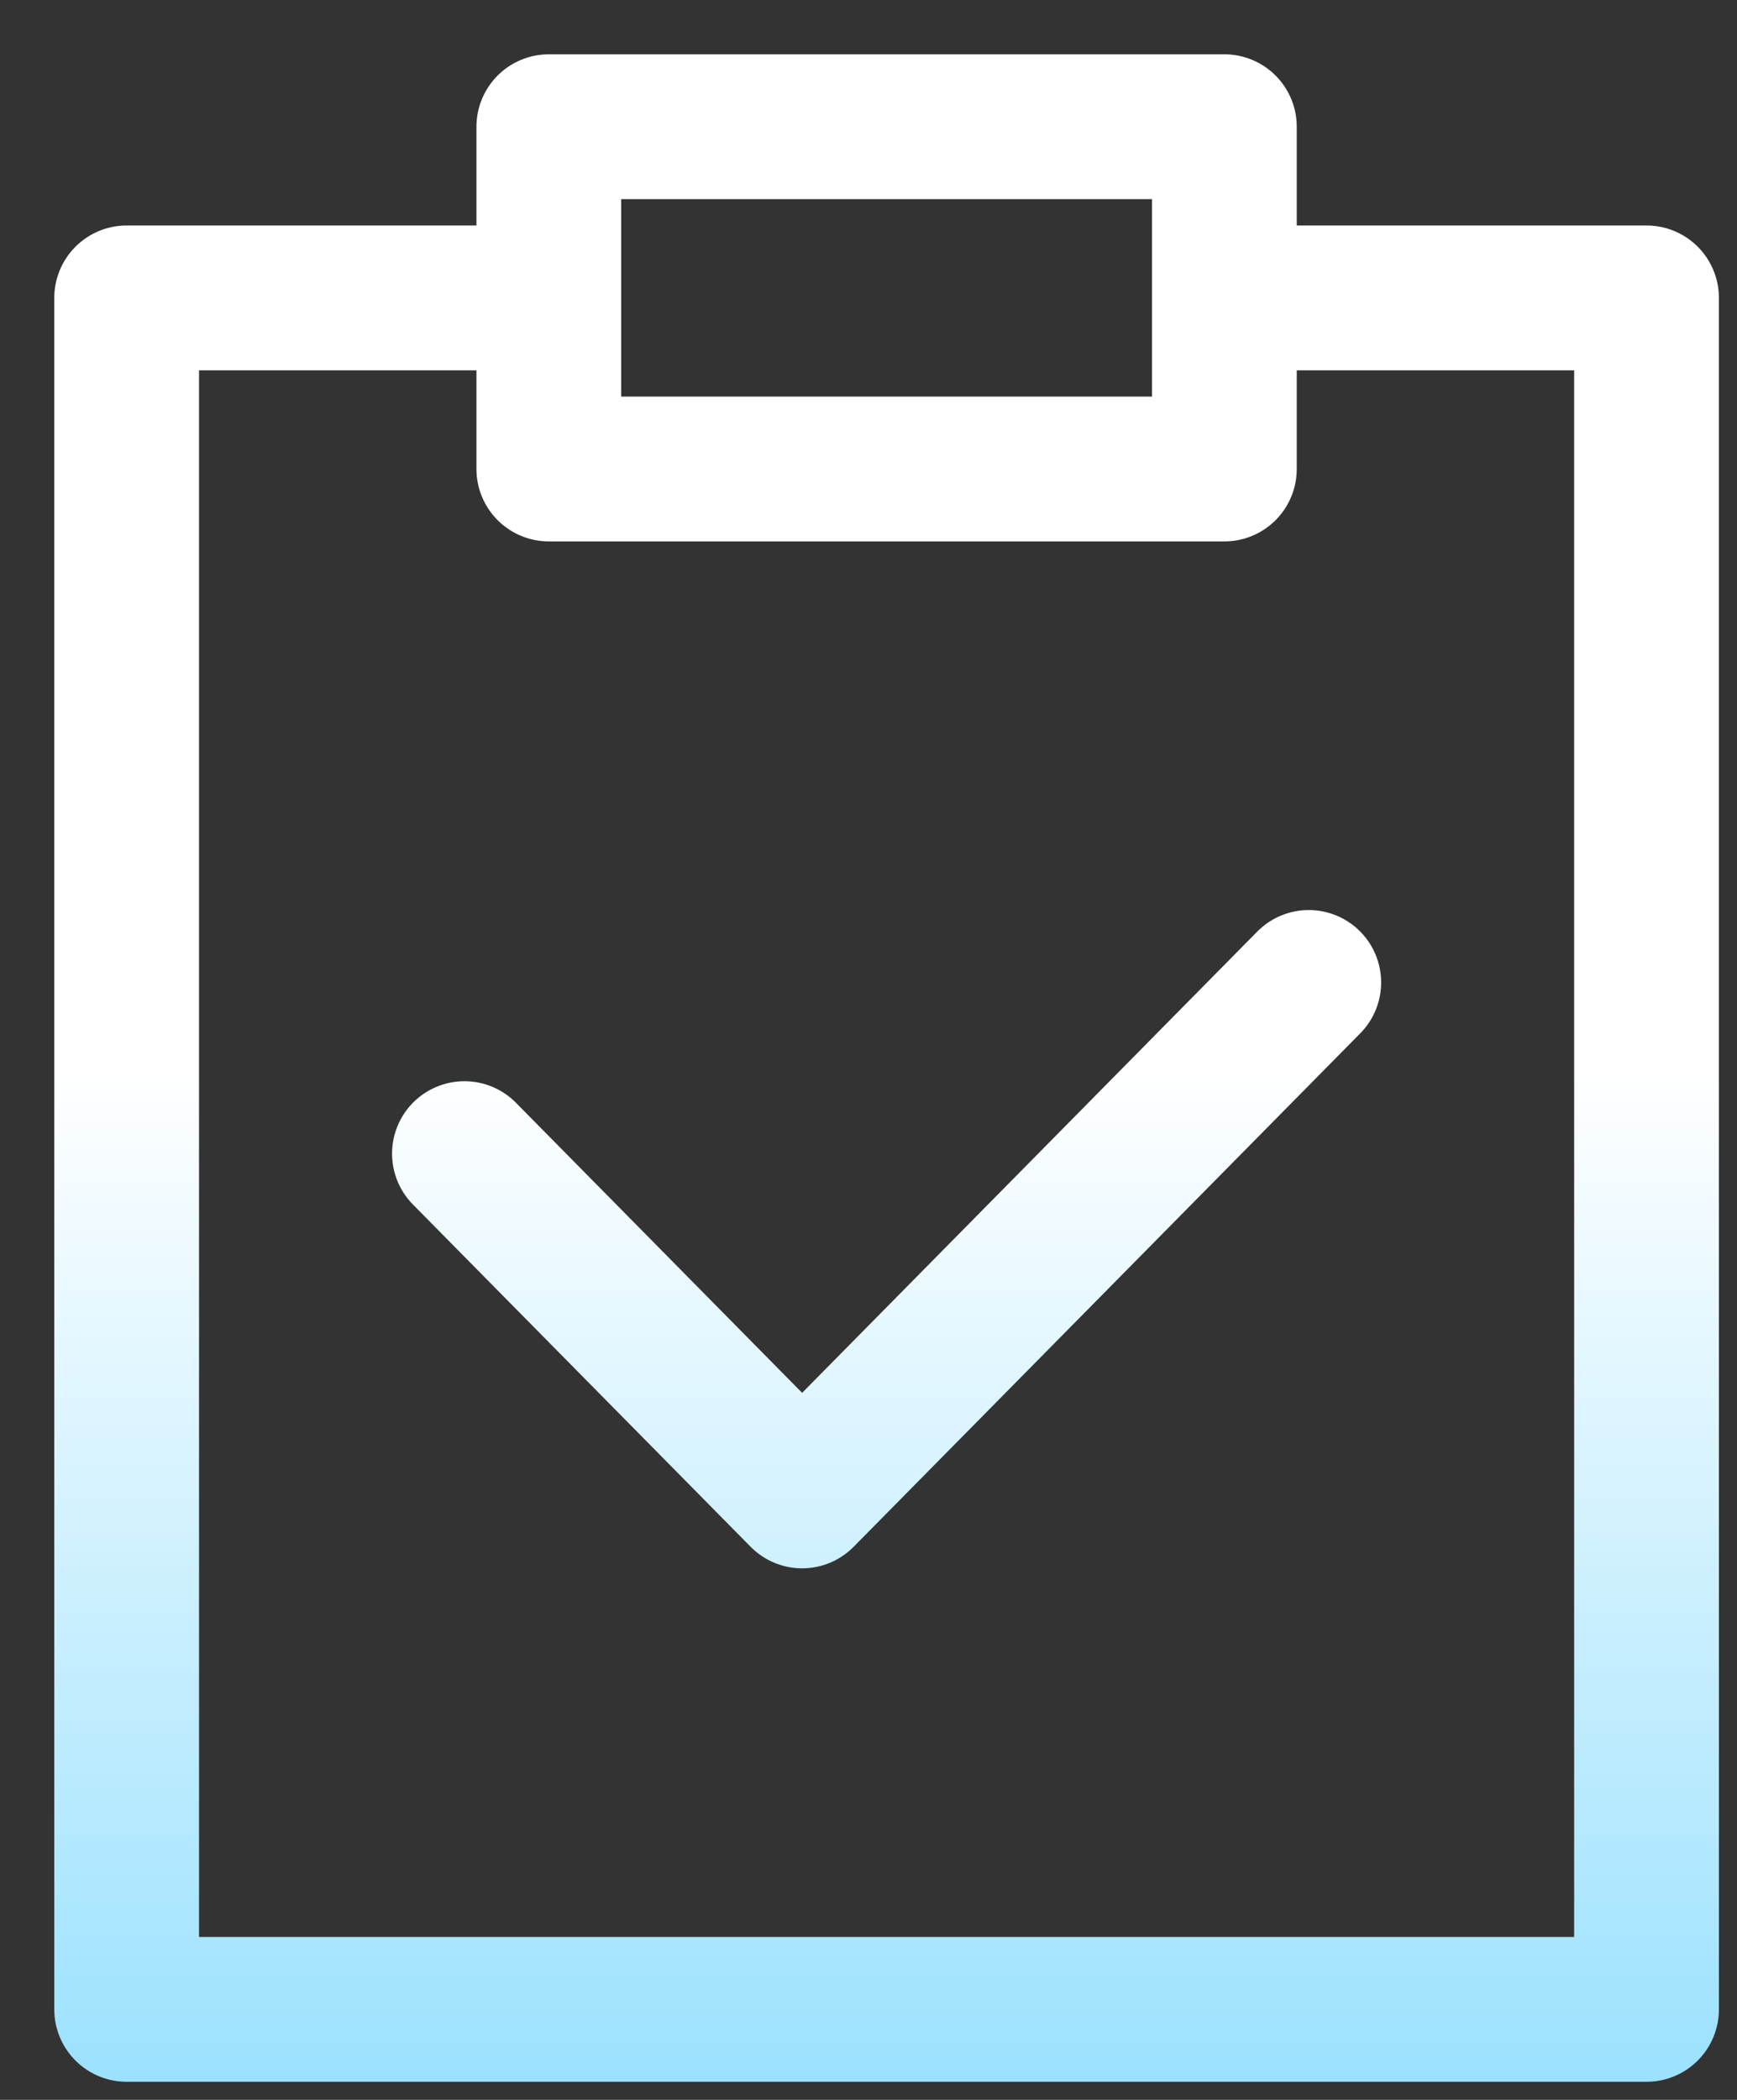 <svg width="24" height="29" viewBox="0 0 24 29" fill="none" xmlns="http://www.w3.org/2000/svg">
<rect x="0" y="0" width="24" height="29" fill="#333333" stroke="none"/>
<path d="M7.583 4.114H1.75V27.75H22.75V4.114H16.917M18.083 13.568L11.083 20.659L6.417 15.932M7.583 1.75V6.477H16.917V1.75H7.583Z" stroke="url(#paint0_linear_270_555)" stroke-width="2" stroke-linecap="round" stroke-linejoin="round"/>
<defs>
<linearGradient id="paint0_linear_270_555" x1="12.25" y1="14.75" x2="12.25" y2="45.477" gradientUnits="userSpaceOnUse">
<stop stop-color="white"/>
<stop offset="1" stop-color="#24BEFC"/>
</linearGradient>
</defs>
</svg>
